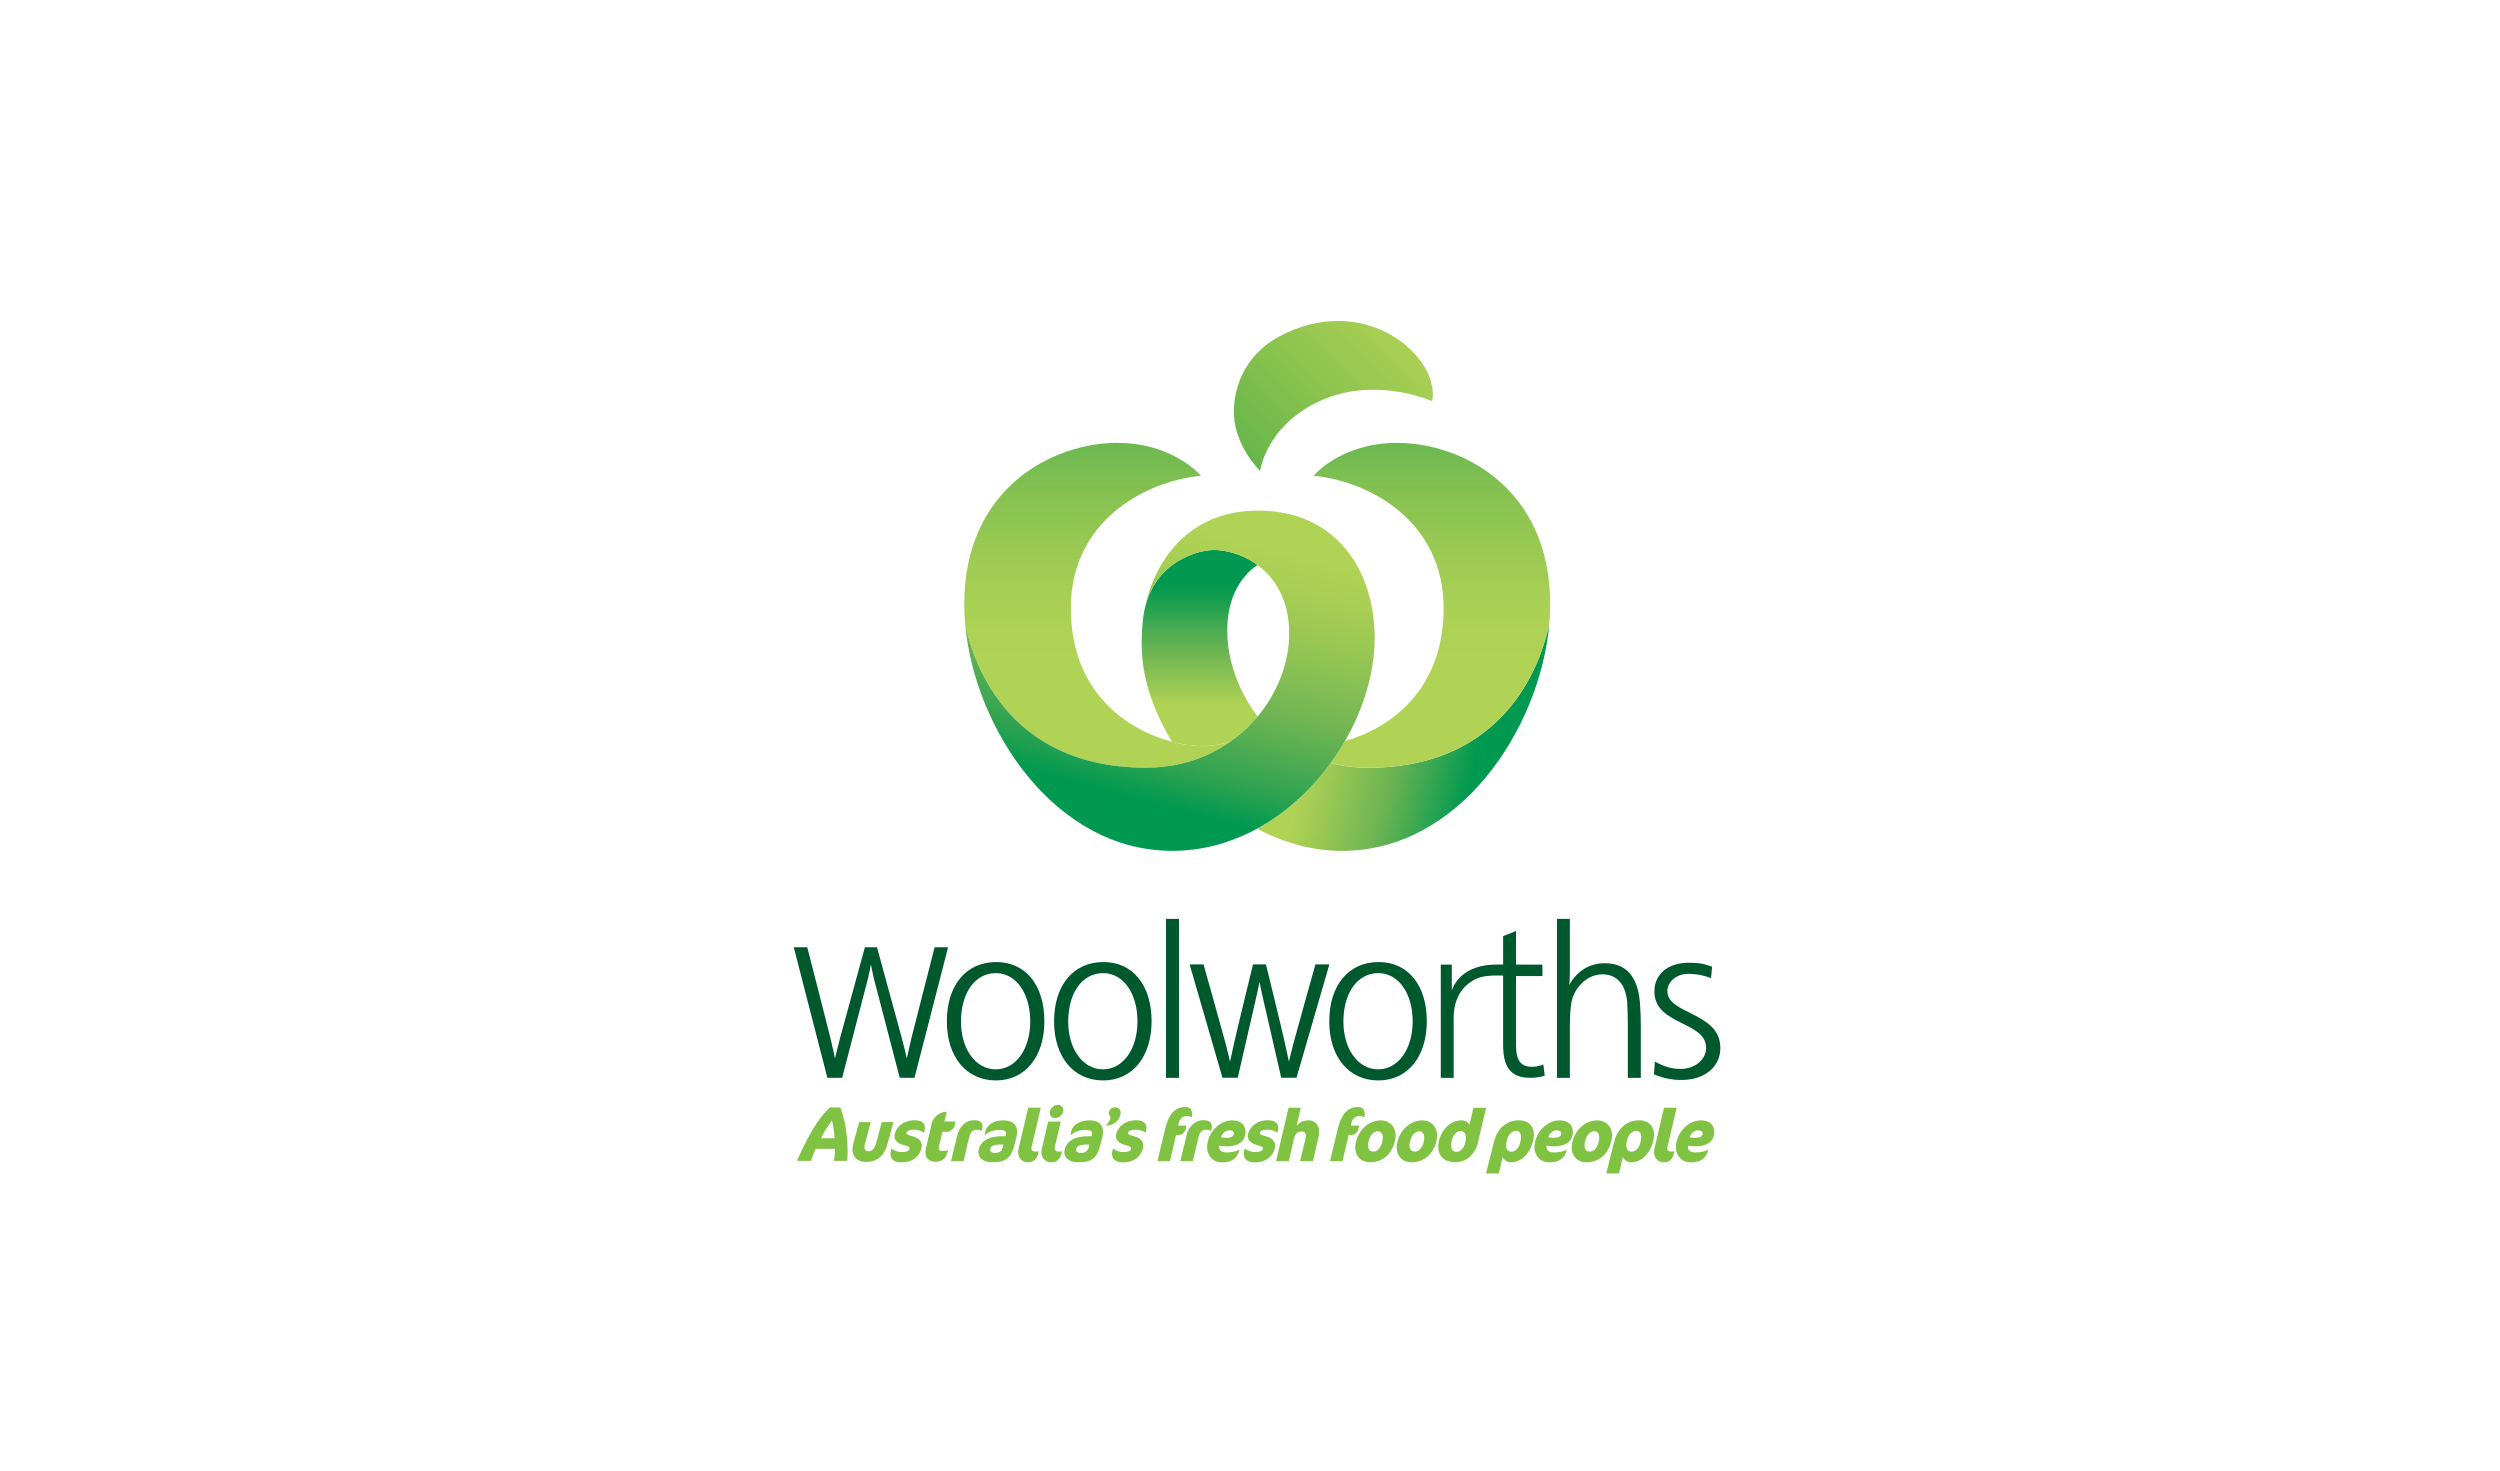 <svg xmlns="http://www.w3.org/2000/svg" xmlns:xlink="http://www.w3.org/1999/xlink" id="&#x56FE;&#x5C42;_1" x="0px" y="0px" viewBox="0 0 442 260" style="enable-background:new 0 0 442 260;" xml:space="preserve">
<style type="text/css">
	.st0{clip-path:url(#XMLID_21_);fill:url(#XMLID_22_);}
	.st1{clip-path:url(#XMLID_23_);fill:url(#XMLID_24_);}
	.st2{clip-path:url(#XMLID_25_);fill:url(#XMLID_26_);}
	.st3{clip-path:url(#XMLID_27_);fill:url(#XMLID_28_);}
	.st4{clip-path:url(#XMLID_29_);fill:url(#XMLID_30_);}
	.st5{clip-path:url(#XMLID_31_);fill:url(#XMLID_32_);}
	.st6{fill:#00582D;}
	.st7{fill:#80C342;}
</style>
<g>
	<defs>
		<path id="XMLID_114_" d="M241.876,135.737c-2.334,0-4.543-0.285-6.616-0.823c-3.438,4.716-7.861,8.793-12.987,11.585    c4.531,2.474,9.617,3.933,15.035,3.933c20.776,0,34.923-21.607,36.594-39.98    C273.248,112.876,268.966,135.737,241.876,135.737"></path>
	</defs>
	<clipPath id="XMLID_21_">
		<use xlink:href="#XMLID_114_" style="overflow:visible;"></use>
	</clipPath>
	
		<linearGradient id="XMLID_22_" gradientUnits="userSpaceOnUse" x1="-508.722" y1="32.638" x2="-504.705" y2="32.638" gradientTransform="matrix(-8.126 -1.896 -1.896 8.126 -3806.943 -1095.392)">
		<stop offset="0" style="stop-color:#00994F"></stop>
		<stop offset="0.121" style="stop-color:#009950"></stop>
		<stop offset="0.532" style="stop-color:#6BB453"></stop>
		<stop offset="0.843" style="stop-color:#9CC854"></stop>
		<stop offset="1" style="stop-color:#B1D355"></stop>
	</linearGradient>
	<polygon id="XMLID_115_" class="st0" points="271.237,161.856 213.426,148.366 224.939,99.025 282.75,112.514  "></polygon>
</g>
<g>
	<defs>
		<path id="XMLID_112_" d="M232.235,84.107c10.323,1.044,22.993,8.319,22.993,23.399    c0,14.638-9.592,21.298-17.433,23.511c-0.771,1.338-1.619,2.639-2.535,3.896    c2.073,0.538,4.282,0.823,6.616,0.823c27.09,0,31.372-22.86,32.027-25.287c0.117-1.233,0.165-2.442,0.165-3.639    c0-20.607-15.734-28.508-27.018-28.508C237.048,78.303,232.235,84.107,232.235,84.107"></path>
	</defs>
	<clipPath id="XMLID_23_">
		<use xlink:href="#XMLID_112_" style="overflow:visible;"></use>
	</clipPath>
	
		<linearGradient id="XMLID_24_" gradientUnits="userSpaceOnUse" x1="-393.561" y1="14.811" x2="-389.544" y2="14.811" gradientTransform="matrix(-8.000000e-07 18.341 18.341 8.000000e-07 -18.498 7280.742)">
		<stop offset="0" style="stop-color:#06A94E"></stop>
		<stop offset="0.15" style="stop-color:#5BB450"></stop>
		<stop offset="0.319" style="stop-color:#82C051"></stop>
		<stop offset="0.479" style="stop-color:#9BCA53"></stop>
		<stop offset="0.626" style="stop-color:#ABD154"></stop>
		<stop offset="0.747" style="stop-color:#B1D355"></stop>
		<stop offset="1" style="stop-color:#B1D355"></stop>
	</linearGradient>
	<rect id="XMLID_113_" x="232.235" y="78.303" class="st1" width="41.832" height="57.434"></rect>
</g>
<g>
	<defs>
		<path id="XMLID_110_" d="M170.479,106.811c0,1.197,0.052,2.406,0.169,3.639c0.663,2.442,4.861,25.287,32.027,25.287    c5.752,0,10.777-1.759,14.802-4.579c-1.382,0.414-3.077,0.755-4.78,0.755c-7.648,0-23.378-5.66-23.378-24.407    c0-15.079,12.673-22.354,22.993-23.399c0,0-4.808-5.804-14.806-5.804C186.213,78.303,170.479,86.204,170.479,106.811"></path>
	</defs>
	<clipPath id="XMLID_25_">
		<use xlink:href="#XMLID_110_" style="overflow:visible;"></use>
	</clipPath>
	
		<linearGradient id="XMLID_26_" gradientUnits="userSpaceOnUse" x1="-393.561" y1="12.388" x2="-389.544" y2="12.388" gradientTransform="matrix(-8.000000e-07 18.341 18.341 8.000000e-07 -33.23 7280.742)">
		<stop offset="0" style="stop-color:#06A94E"></stop>
		<stop offset="0.15" style="stop-color:#5BB450"></stop>
		<stop offset="0.319" style="stop-color:#82C051"></stop>
		<stop offset="0.479" style="stop-color:#9BCA53"></stop>
		<stop offset="0.626" style="stop-color:#ABD154"></stop>
		<stop offset="0.747" style="stop-color:#B1D355"></stop>
		<stop offset="1" style="stop-color:#B1D355"></stop>
	</linearGradient>
	<rect id="XMLID_111_" x="170.479" y="78.303" class="st2" width="46.998" height="57.434"></rect>
</g>
<g>
	<defs>
		<path id="XMLID_108_" d="M202.313,107.98c0-0.004,0-0.004,0-0.008c0,0.008-0.004,0.02-0.004,0.028    c-0.064,0.353-0.12,0.703-0.177,1.052c-0.181,1.47-0.285,3.081-0.285,4.861c0,7.05,3.005,13.364,5.346,17.229    c2.041,0.534,3.941,0.771,5.503,0.771c1.703,0,3.398-0.341,4.78-0.755c1.848-1.298,3.487-2.816,4.885-4.491    c-0.952-1.197-5.387-7.194-5.387-15.212c0-7.504,4.021-10.709,5.351-11.561c0-0.004,0-0.004-0.004-0.004    c-2.764-2.057-5.873-2.651-7.644-2.651C211.833,97.239,204.133,99.191,202.313,107.98"></path>
	</defs>
	<clipPath id="XMLID_27_">
		<use xlink:href="#XMLID_108_" style="overflow:visible;"></use>
	</clipPath>
	
		<linearGradient id="XMLID_28_" gradientUnits="userSpaceOnUse" x1="-360.765" y1="45.811" x2="-356.748" y2="45.811" gradientTransform="matrix(-4.000000e-07 8.935 8.935 4.000000e-07 -197.209 3320.317)">
		<stop offset="0" style="stop-color:#00994F"></stop>
		<stop offset="0.187" style="stop-color:#00994F"></stop>
		<stop offset="0.506" style="stop-color:#6BB452"></stop>
		<stop offset="0.78" style="stop-color:#B1D355"></stop>
		<stop offset="1" style="stop-color:#B1D355"></stop>
	</linearGradient>
	<rect id="XMLID_109_" x="201.847" y="97.239" class="st3" width="20.514" height="34.674"></rect>
</g>
<g>
	<defs>
		<path id="XMLID_106_" d="M202.313,107.98c1.82-8.789,9.52-10.741,12.364-10.741c1.772,0,4.881,0.594,7.644,2.651    c0.004,0,0.004,0,0.004,0.004c3.005,2.241,5.6,6.025,5.6,12.071c0,5.162-2.004,10.432-5.563,14.702    c-4.443,5.327-11.3,9.07-19.687,9.07c-27.166,0-31.364-22.844-32.027-25.287    c1.675,18.373,15.819,39.98,36.598,39.98c20.285,0,35.795-20.482,35.795-37.635    c0-11.89-6.756-22.523-20.619-22.523C209.877,90.273,203.908,99.5,202.313,107.98"></path>
	</defs>
	<clipPath id="XMLID_29_">
		<use xlink:href="#XMLID_106_" style="overflow:visible;"></use>
	</clipPath>
	
		<linearGradient id="XMLID_30_" gradientUnits="userSpaceOnUse" x1="-437.971" y1="-44.176" x2="-433.954" y2="-44.176" gradientTransform="matrix(6.748 -25.454 -25.454 -6.748 2030.619 -11299.356)">
		<stop offset="0" style="stop-color:#00994F"></stop>
		<stop offset="0.055" style="stop-color:#009950"></stop>
		<stop offset="0.123" style="stop-color:#30A351"></stop>
		<stop offset="0.249" style="stop-color:#6FB553"></stop>
		<stop offset="0.361" style="stop-color:#92C454"></stop>
		<stop offset="0.456" style="stop-color:#A8CE54"></stop>
		<stop offset="0.522" style="stop-color:#B1D355"></stop>
		<stop offset="1" style="stop-color:#B1D355"></stop>
	</linearGradient>
	<polygon id="XMLID_107_" class="st4" points="155.748,146.481 175.401,72.343 257.941,94.223 238.288,168.361  "></polygon>
</g>
<g>
	<defs>
		<path id="XMLID_104_" d="M226.154,59.499c-6.535,3.503-8.207,9.817-7.99,13.943    c0.305,5.672,4.631,9.833,4.631,9.833s0.803-6.764,8.524-11.324c10.488-6.198,21.88-1.02,21.88-1.02    c1.173-5.877-6.27-14.188-16.642-14.188C233.316,56.744,229.793,57.551,226.154,59.499"></path>
	</defs>
	<clipPath id="XMLID_31_">
		<use xlink:href="#XMLID_104_" style="overflow:visible;"></use>
	</clipPath>
	
		<linearGradient id="XMLID_32_" gradientUnits="userSpaceOnUse" x1="-419.256" y1="-89.81" x2="-415.239" y2="-89.81" gradientTransform="matrix(7.798 -7.697 -7.697 -7.798 2796.633 -3840.169)">
		<stop offset="0" style="stop-color:#5BB249"></stop>
		<stop offset="0.559" style="stop-color:#8EC44F"></stop>
		<stop offset="1" style="stop-color:#B1D355"></stop>
	</linearGradient>
	<polygon id="XMLID_105_" class="st5" points="204.682,69.838 236.396,38.533 267.637,70.182 235.924,101.487  "></polygon>
</g>
<g id="XMLID_116_">
	<rect id="XMLID_90_" x="206.153" y="162.457" class="st6" width="2.294" height="28.107"></rect>
	<path class="st6" d="M203.602,180.576c0,6.274-3.422,10.444-8.56,10.444c-5.218,0-8.681-4.13-8.681-10.444   c0-6.399,3.426-10.488,8.717-10.488C200.292,170.088,203.602,174.177,203.602,180.576 M188.86,180.616   c0,4.828,2.563,8.444,6.142,8.444c3.579,0,6.106-3.615,6.106-8.484c0-4.913-2.49-8.528-6.066-8.528   C191.31,172.048,188.86,175.579,188.86,180.616"></path>
	<path class="st6" d="M252.259,180.576c0,6.274-3.426,10.444-8.564,10.444c-5.218,0-8.681-4.13-8.681-10.444   c0-6.399,3.426-10.488,8.717-10.488C248.945,170.088,252.259,174.177,252.259,180.576 M237.513,180.616   c0,4.828,2.567,8.444,6.142,8.444c3.579,0,6.106-3.615,6.106-8.484c0-4.913-2.49-8.528-6.066-8.528   C239.963,172.048,237.513,175.579,237.513,180.616"></path>
	<path class="st6" d="M184.644,180.576c0,6.274-3.422,10.444-8.56,10.444c-5.218,0-8.681-4.13-8.681-10.444   c0-6.399,3.426-10.488,8.717-10.488C181.334,170.088,184.644,174.177,184.644,180.576 M169.902,180.616   c0,4.828,2.563,8.444,6.142,8.444c3.579,0,6.106-3.615,6.106-8.484c0-4.913-2.49-8.528-6.066-8.528   C172.352,172.048,169.902,175.579,169.902,180.616"></path>
	<path id="XMLID_83_" class="st6" d="M277.554,170.585v0.952c-0.04,0.864,0,1.771-0.117,2.639   c1.29-2.474,3.599-3.88,6.298-3.88c4.419,0,6.005,3.262,6.238,7.431c0.08,0.952,0.12,2.559,0.12,3.507   v9.331h-2.294v-9.331c0-1.153-0.04-3.109-0.113-4.057c-0.277-3.181-1.84-4.913-4.382-4.913   c-2.077,0-3.993,1.362-5.013,3.511c-0.386,0.783-0.546,1.567-0.663,3.262c-0.04,0.619-0.076,1.868-0.076,2.197   v9.331h-2.278v-28.107h2.278V170.585z"></path>
	<path id="XMLID_82_" class="st6" d="M302.517,172.925c-1.542-0.53-2.27-0.683-3.808-0.747   c-2.282-0.092-3.917,1.382-3.917,3.073c0,4.125,9.367,3.671,9.367,10.03c0,3.346-2.784,5.656-6.857,5.656   c-1.719,0-3.165-0.289-4.881-0.992l0.161-2.262c1.719,0.948,3.041,1.302,4.563,1.302   c2.595,0,4.499-1.719,4.499-3.704c0-4.788-9.146-3.961-9.146-9.99c0-3.093,2.442-5.138,6.25-5.077   c1.47,0.024,2.161,0.064,3.949,0.683L302.517,172.925z"></path>
	<path id="XMLID_81_" class="st6" d="M223.82,170.511c0,0,2.788,11.344,3.37,13.999   c0.281,1.293,0.695,3.193,0.695,3.193s0.434-1.9,0.783-3.189c0.715-2.675,3.901-14.003,3.901-14.003h2.462   l-5.809,20.032h-2.703c0,0-3.053-13.232-3.41-14.859c-0.181-0.82-0.43-2.065-0.43-2.065   s-0.249,1.245-0.43,2.065c-0.357,1.627-3.414,14.859-3.414,14.859h-2.703l-5.804-20.032h2.458   c0,0,3.185,11.328,3.904,14.003c0.345,1.289,0.779,3.189,0.779,3.189s0.414-1.9,0.699-3.193   c0.583-2.655,3.366-13.999,3.366-13.999H223.82z"></path>
	<path id="XMLID_80_" class="st6" d="M155.05,167.479c0,0,3.748,13.654,4.378,16.012   c0.353,1.318,0.908,3.639,0.908,3.639s0.49-2.326,0.815-3.651c0.583-2.338,4.089-15.999,4.089-15.999h2.382   l-5.941,23.081h-2.607c0,0-4.362-16.702-4.571-17.554c-0.209-0.856-0.522-2.502-0.522-2.502s-0.313,1.647-0.526,2.502   c-0.205,0.852-4.567,17.554-4.567,17.554h-2.607l-5.941-23.081h2.382c0,0,3.507,13.662,4.085,15.999   c0.329,1.326,0.819,3.651,0.819,3.651s0.554-2.322,0.908-3.639c0.631-2.358,4.378-16.012,4.378-16.012H155.05z"></path>
	<path id="XMLID_79_" class="st6" d="M254.73,190.565v-20.02h1.948v4.579c0,0,1.085-4.258,7.138-4.571   c0.84-0.044,1.936-0.02,1.936-0.02v-5.033l2.278-0.888v5.925h4.672v2.033h-4.672v12.167   c0,2.872,0.896,3.872,2.856,3.872c1.085,0,1.98-0.402,1.98-0.402l0.241,1.976c0,0-1.133,0.369-2.33,0.369   c-0.619,0-2.442,0.088-3.692-1.173c-0.836-0.844-1.334-2.213-1.334-4.756c0-2.326,0.004-12.139,0-12.139   c-0.791-0.004-2.494-0.1-3.876,0.261c-1.848,0.486-4.869,2.406-4.869,7.194v10.625H254.73z"></path>
	<path id="XMLID_78_" class="st7" d="M165.873,197.041c0.349-0.245,0.864-0.47,1.334-0.47h0.169l-0.402,1.707h1.96   l-0.173,0.759c-0.137,0.603-0.836,1.065-1.342,1.065h-0.795l-0.623,2.631c-0.108,0.474,0.096,0.755,0.53,0.755   c0.53,0,0.848-0.052,1.105-0.153h0.004c0,0-0.261,1.064-0.739,1.53c-0.329,0.329-0.856,0.538-1.462,0.538   c-1.105,0-2.157-0.574-1.707-2.502l1.012-4.354C164.893,197.908,165.355,197.398,165.873,197.041"></path>
	<path id="XMLID_77_" class="st7" d="M184.014,195.852h-2.233c0,0-1.378,5.857-1.707,7.275   c-0.329,1.422,0.566,2.378,1.623,2.378c1.101,0,1.687-0.619,1.944-1.956c0,0-0.221,0.048-0.574,0.048   c-0.309,0-0.844-0.104-0.683-0.807C182.548,202.086,184.014,195.852,184.014,195.852"></path>
	<path id="XMLID_76_" class="st7" d="M187.547,198.297h-2.233c0,0-0.795,3.41-1.125,4.832   c-0.329,1.418,0.566,2.374,1.623,2.374c1.101,0,1.687-0.619,1.94-1.956c0,0-0.217,0.052-0.574,0.052   c-0.309,0-0.84-0.108-0.679-0.811C186.659,202.085,187.547,198.297,187.547,198.297"></path>
	<path id="XMLID_75_" class="st7" d="M163.345,200.273c0,0,0.968-2.213-1.651-2.213c-2.426,0-3.559,1.776-3.559,2.808   c0,1.036,1.065,1.434,1.848,1.643c0.679,0.181,0.876,0.289,0.815,0.603c-0.084,0.454-0.655,0.574-1.434,0.574   c-0.94,0-1.755-0.635-1.755-0.635s-1,2.454,1.78,2.454c2.667,0,3.571-1.94,3.571-2.949   c0-1.008-0.783-1.414-1.563-1.647c-0.454-0.141-1.129-0.253-1.129-0.591c0-0.329,0.53-0.599,1.273-0.599   C162.73,199.723,163.345,200.273,163.345,200.273"></path>
	<path id="XMLID_74_" class="st7" d="M202.514,200.273c0,0,0.968-2.213-1.651-2.213c-2.426,0-3.563,1.776-3.563,2.808   c0,1.036,1.069,1.434,1.852,1.643c0.679,0.181,0.876,0.289,0.815,0.603c-0.084,0.454-0.655,0.574-1.434,0.574   c-0.94,0-1.755-0.635-1.755-0.635s-1,2.454,1.78,2.454c2.667,0,3.571-1.94,3.571-2.949   c0-1.008-0.783-1.414-1.563-1.647c-0.454-0.141-1.129-0.253-1.129-0.591c0-0.329,0.53-0.599,1.273-0.599   C201.899,199.723,202.514,200.273,202.514,200.273"></path>
	<path id="XMLID_73_" class="st7" d="M229.848,205.304l0.932-3.82c0.233-0.996,0.008-1.442-0.627-1.442   c-0.868,0-1.197,0.498-1.426,1.494l-0.88,3.768h-2.241l2.213-9.452h2.153l-0.727,3.205   c0.458-0.562,1.097-0.984,2.121-0.984c1.302,0,2.185,1.101,1.739,3.005l-0.98,4.226H229.848z"></path>
	<path class="st7" d="M244.127,198.087c1.763,0,3.013,1.454,2.502,3.627c-0.534,2.298-2.161,3.78-4.391,3.78   c-1.848,0-3.005-1.482-2.523-3.551C240.259,199.622,242.095,198.087,244.127,198.087 M243.541,200.003   c-0.611,0-1.326,0.703-1.55,1.659c-0.313,1.354,0.04,1.94,0.828,1.94c0.707,0,1.33-0.703,1.554-1.671   C244.67,200.666,244.316,200.003,243.541,200.003"></path>
	<path class="st7" d="M251.459,198.087c1.763,0,3.009,1.454,2.502,3.627c-0.534,2.298-2.161,3.78-4.394,3.78   c-1.844,0-3.001-1.482-2.519-3.551C247.59,199.622,249.426,198.087,251.459,198.087 M250.872,200.003   c-0.611,0-1.326,0.703-1.551,1.659c-0.317,1.354,0.04,1.94,0.828,1.94c0.703,0,1.326-0.703,1.554-1.671   C251.997,200.666,251.647,200.003,250.872,200.003"></path>
	<path class="st7" d="M282.394,198.087c1.764,0,3.013,1.454,2.507,3.627c-0.538,2.298-2.165,3.78-4.394,3.78   c-1.848,0-3.005-1.482-2.519-3.551C278.526,199.622,280.362,198.087,282.394,198.087 M281.808,200.003   c-0.611,0-1.326,0.703-1.55,1.659c-0.313,1.354,0.04,1.94,0.828,1.94c0.707,0,1.33-0.703,1.554-1.671   C282.937,200.666,282.583,200.003,281.808,200.003"></path>
	<path id="XMLID_66_" class="st7" d="M296.432,195.852h-2.233c0,0-1.378,5.857-1.707,7.275   c-0.329,1.422,0.566,2.378,1.623,2.378c1.105,0,1.687-0.619,1.94-1.956c0,0-0.217,0.048-0.574,0.048   c-0.309,0-0.84-0.104-0.679-0.807C294.966,202.086,296.432,195.852,296.432,195.852"></path>
	<path class="st7" d="M258.202,199.951c-0.619,0-1.326,0.723-1.538,1.703c-0.293,1.386,0.076,1.988,0.868,1.988   c0.711,0,1.326-0.723,1.542-1.715C259.347,200.634,258.981,199.951,258.202,199.951 M260.5,195.854h2.245   c0,0-0.747,3.198-1.414,6.009c-0.699,2.953-2.812,3.623-3.929,3.623s-3.117-0.357-3.117-2.764   c0-2.193,1.711-4.648,4.105-4.648c0.912,0,1.422,0.735,1.422,0.735L260.5,195.854z"></path>
	<path class="st7" d="M288.359,205.505c-0.599,0-1.273-0.434-1.434-0.956l-0.683,2.924h-2.257l1.35-5.415   c0.587-2.514,2.209-3.985,4.499-3.985c1.892,0,2.989,1.394,2.478,3.563   C291.758,204.039,290.119,205.505,288.359,205.505 M289.243,199.926c-0.699,0-1.358,0.719-1.587,1.703   c-0.325,1.386,0.04,1.988,0.848,1.988c0.723,0,1.318-0.719,1.55-1.715   C290.356,200.605,290.038,199.926,289.243,199.926"></path>
	<path class="st7" d="M267.107,205.505c-0.599,0-1.273-0.434-1.434-0.956l-0.683,2.924h-2.257l1.35-5.415   c0.587-2.514,2.209-3.985,4.499-3.985c1.888,0,2.989,1.394,2.478,3.563   C270.505,204.039,268.866,205.505,267.107,205.505 M267.991,199.926c-0.699,0-1.358,0.719-1.587,1.703   c-0.325,1.386,0.04,1.988,0.848,1.988c0.723,0,1.313-0.719,1.55-1.715   C269.103,200.605,268.786,199.926,267.991,199.926"></path>
	<path class="st7" d="M217.807,198.084c-2.338,0-4.394,2.346-4.394,4.788c0,0.679,0.41,2.635,2.716,2.635   c2.302,0,2.864-1.494,3.009-2.257c0,0-0.675,0.498-2.294,0.498c-1.623,0-1.265-1.205-1.265-1.205   s0.615,0.129,1.338,0.129c0.723,0,3.185-0.084,3.286-2.454C220.229,199.498,219.968,198.084,217.807,198.084    M218.156,200.446c-0.02,0.221-0.149,0.715-1.37,0.715c-0.538,0-0.912-0.08-0.912-0.08   s0.321-1.241,1.482-1.241C218.04,199.84,218.176,200.245,218.156,200.446"></path>
	<path class="st7" d="M275.685,198.084c-2.338,0-4.394,2.346-4.394,4.788c0,0.679,0.41,2.635,2.716,2.635   c2.302,0,2.864-1.494,3.009-2.257c0,0-0.675,0.498-2.294,0.498c-1.619,0-1.265-1.205-1.265-1.205   s0.619,0.129,1.338,0.129c0.723,0,3.185-0.084,3.286-2.454C278.107,199.498,277.846,198.084,275.685,198.084    M276.034,200.446c-0.02,0.221-0.149,0.715-1.37,0.715c-0.538,0-0.912-0.08-0.912-0.08   s0.325-1.241,1.482-1.241C275.918,199.84,276.054,200.245,276.034,200.446"></path>
	<path class="st7" d="M300.692,198.084c-2.342,0-4.399,2.346-4.399,4.788c0,0.679,0.41,2.635,2.716,2.635   c2.302,0,2.864-1.494,3.009-2.257c0,0-0.675,0.498-2.294,0.498c-1.619,0-1.265-1.205-1.265-1.205   s0.615,0.129,1.338,0.129s3.189-0.084,3.286-2.454C303.11,199.498,302.849,198.084,300.692,198.084    M301.037,200.446c-0.02,0.221-0.149,0.715-1.37,0.715c-0.538,0-0.912-0.08-0.912-0.08   s0.321-1.241,1.482-1.241C300.917,199.84,301.057,200.245,301.037,200.446"></path>
	<path id="XMLID_14_" class="st7" d="M225.817,200.273c0,0,0.968-2.213-1.651-2.213c-2.426,0-3.559,1.776-3.559,2.808   c0,1.036,1.065,1.434,1.848,1.643c0.679,0.181,0.876,0.289,0.816,0.603c-0.084,0.454-0.655,0.574-1.434,0.574   c-0.94,0-1.755-0.635-1.755-0.635s-1,2.454,1.78,2.454c2.667,0,3.571-1.94,3.571-2.949   c0-1.008-0.783-1.414-1.563-1.647c-0.454-0.141-1.129-0.253-1.129-0.591c0-0.329,0.53-0.599,1.273-0.599   C225.202,199.723,225.817,200.273,225.817,200.273"></path>
	<path id="XMLID_13_" class="st7" d="M210.711,197.536c0,0-0.345-0.221-0.872-0.221c-1,0-1.346,0.824-1.438,1.253   c-0.016,0.084-0.092,0.442-0.092,0.442h1.482c0,0-0.024,0.088-0.06,0.245c-0.088,0.366-0.297,1.41-1.358,1.41   h-0.45l-1.081,4.636h-2.217c0,0,1.02-4.23,1.277-5.306c0.257-1.073,0.872-4.282,3.615-4.282   C211.173,195.712,210.711,197.536,210.711,197.536"></path>
	<path id="XMLID_12_" class="st7" d="M241.232,197.536c0,0-0.345-0.221-0.872-0.221c-1.004,0-1.346,0.824-1.438,1.253   c-0.016,0.084-0.092,0.442-0.092,0.442h1.482c0,0-0.024,0.088-0.06,0.245c-0.088,0.366-0.297,1.41-1.358,1.41   h-0.45l-1.081,4.636h-2.221c0,0,1.024-4.23,1.281-5.306c0.257-1.073,0.876-4.282,3.615-4.282   C241.694,195.712,241.232,197.536,241.232,197.536"></path>
	<path id="XMLID_11_" class="st7" d="M214.08,199.96c0,0-0.325-0.233-0.775-0.233c-0.771,0-1.197,0.333-1.494,1.619   c-0.293,1.285-0.92,3.953-0.92,3.953h-2.217c0,0,0.956-3.965,1.129-4.684c0.145-0.615,0.92-2.567,3.009-2.567   C214.915,198.048,214.08,199.96,214.08,199.96"></path>
	<path id="XMLID_10_" class="st7" d="M173.546,199.96c0,0-0.321-0.233-0.775-0.233c-0.771,0-1.197,0.333-1.49,1.619   c-0.297,1.285-0.92,3.953-0.92,3.953h-2.221c0,0,0.956-3.965,1.129-4.684c0.145-0.615,0.92-2.567,3.009-2.567   C174.382,198.048,173.546,199.96,173.546,199.96"></path>
	<path id="XMLID_9_" class="st7" d="M186.557,197.691c0.631,0,1.261-0.514,1.406-1.141   c0.076-0.321,0.012-0.623-0.169-0.856c-0.181-0.225-0.462-0.353-0.775-0.353c-0.627,0-1.249,0.506-1.394,1.129   c-0.072,0.321-0.012,0.639,0.173,0.872C185.978,197.567,186.247,197.691,186.557,197.691"></path>
	<path id="XMLID_8_" class="st7" d="M155.903,198.385l-1.02,3.768c-0.169,0.639-0.534,1.398-1.313,1.398   c-0.281,0-0.486-0.084-0.599-0.245c-0.161-0.221-0.173-0.627-0.036-1.141l1.02-3.776h-2.057l-1.036,3.812   c-0.253,0.948-0.165,1.759,0.253,2.346c0.414,0.57,1.121,0.884,1.996,0.884c1.964,0,3.246-1.081,3.808-3.218   l1.032-3.828H155.903z"></path>
	<path id="XMLID_7_" class="st7" d="M198.049,197.236c0.181-0.566,0.108-1.366-0.807-1.462   c-0.599-0.064-1.081,0.345-1.197,0.844c-0.088,0.39,0.113,0.591,0.237,0.751c0.06,0.076,0.068,0.193,0.036,0.349   c-0.12,0.534-0.779,1.305-0.779,1.305S197.455,199.084,198.049,197.236"></path>
	<path class="st7" d="M148.552,195.799l-1.82-0.008l-0.056,0.048c-3.089,2.764-5.752,9.4-5.752,9.4h2.462   c0.257-0.836,0.51-1.45,0.832-2.133h3.414c0.028,1.141-0.229,2.133-0.229,2.133h2.402   C150.163,199.338,148.552,195.799,148.552,195.799 M145.146,201.25c0.526-1.056,1.261-2.257,1.936-3.157   c0.225,0.82,0.434,2.045,0.466,3.157H145.146z"></path>
	<path class="st7" d="M175.393,205.475c-0.96,0-1.711-0.297-2.113-0.832c-0.305-0.414-0.382-0.936-0.225-1.51   c0.281-1.024,1.237-2.249,4.21-2.249h0.522c0.113-0.394,0.104-0.667-0.02-0.832   c-0.141-0.193-0.47-0.281-1.032-0.281c-1.47,0-2.161,0.578-2.306,0.675c-0.145,0.1-0.333,0.269-0.333,0.269   s0.012-0.373,0.157-0.852c0.249-0.88,1.306-1.78,3.137-1.78c0.98,0,1.675,0.269,2.069,0.799   c0.414,0.55,0.474,1.378,0.181,2.45l-0.386,1.41c-0.546,2.113-1.667,2.732-3.507,2.732H175.393z M176.927,202.353   c-1.35,0-1.711,0.313-1.84,0.783c-0.048,0.181-0.032,0.329,0.052,0.438c0.124,0.173,0.414,0.265,0.815,0.265   c0.699,0,1.149-0.321,1.326-0.976l0.117-0.51H176.927z"></path>
	<path class="st7" d="M190.59,205.475c-0.96,0-1.711-0.297-2.113-0.832c-0.305-0.414-0.382-0.936-0.225-1.51   c0.277-1.024,1.237-2.249,4.21-2.249h0.526c0.108-0.394,0.1-0.667-0.024-0.832   c-0.141-0.193-0.47-0.281-1.032-0.281c-1.47,0-2.157,0.578-2.306,0.675c-0.145,0.1-0.333,0.269-0.333,0.269   s0.012-0.373,0.157-0.852c0.249-0.88,1.306-1.78,3.137-1.78c0.98,0,1.675,0.269,2.069,0.799   c0.414,0.55,0.474,1.378,0.181,2.45l-0.386,1.41c-0.546,2.113-1.667,2.732-3.507,2.732H190.59z M192.125,202.353   c-1.346,0-1.711,0.313-1.84,0.783c-0.048,0.181-0.032,0.329,0.052,0.438c0.124,0.173,0.414,0.265,0.82,0.265   c0.695,0,1.145-0.321,1.322-0.976l0.12-0.51H192.125z"></path>
</g>
</svg>